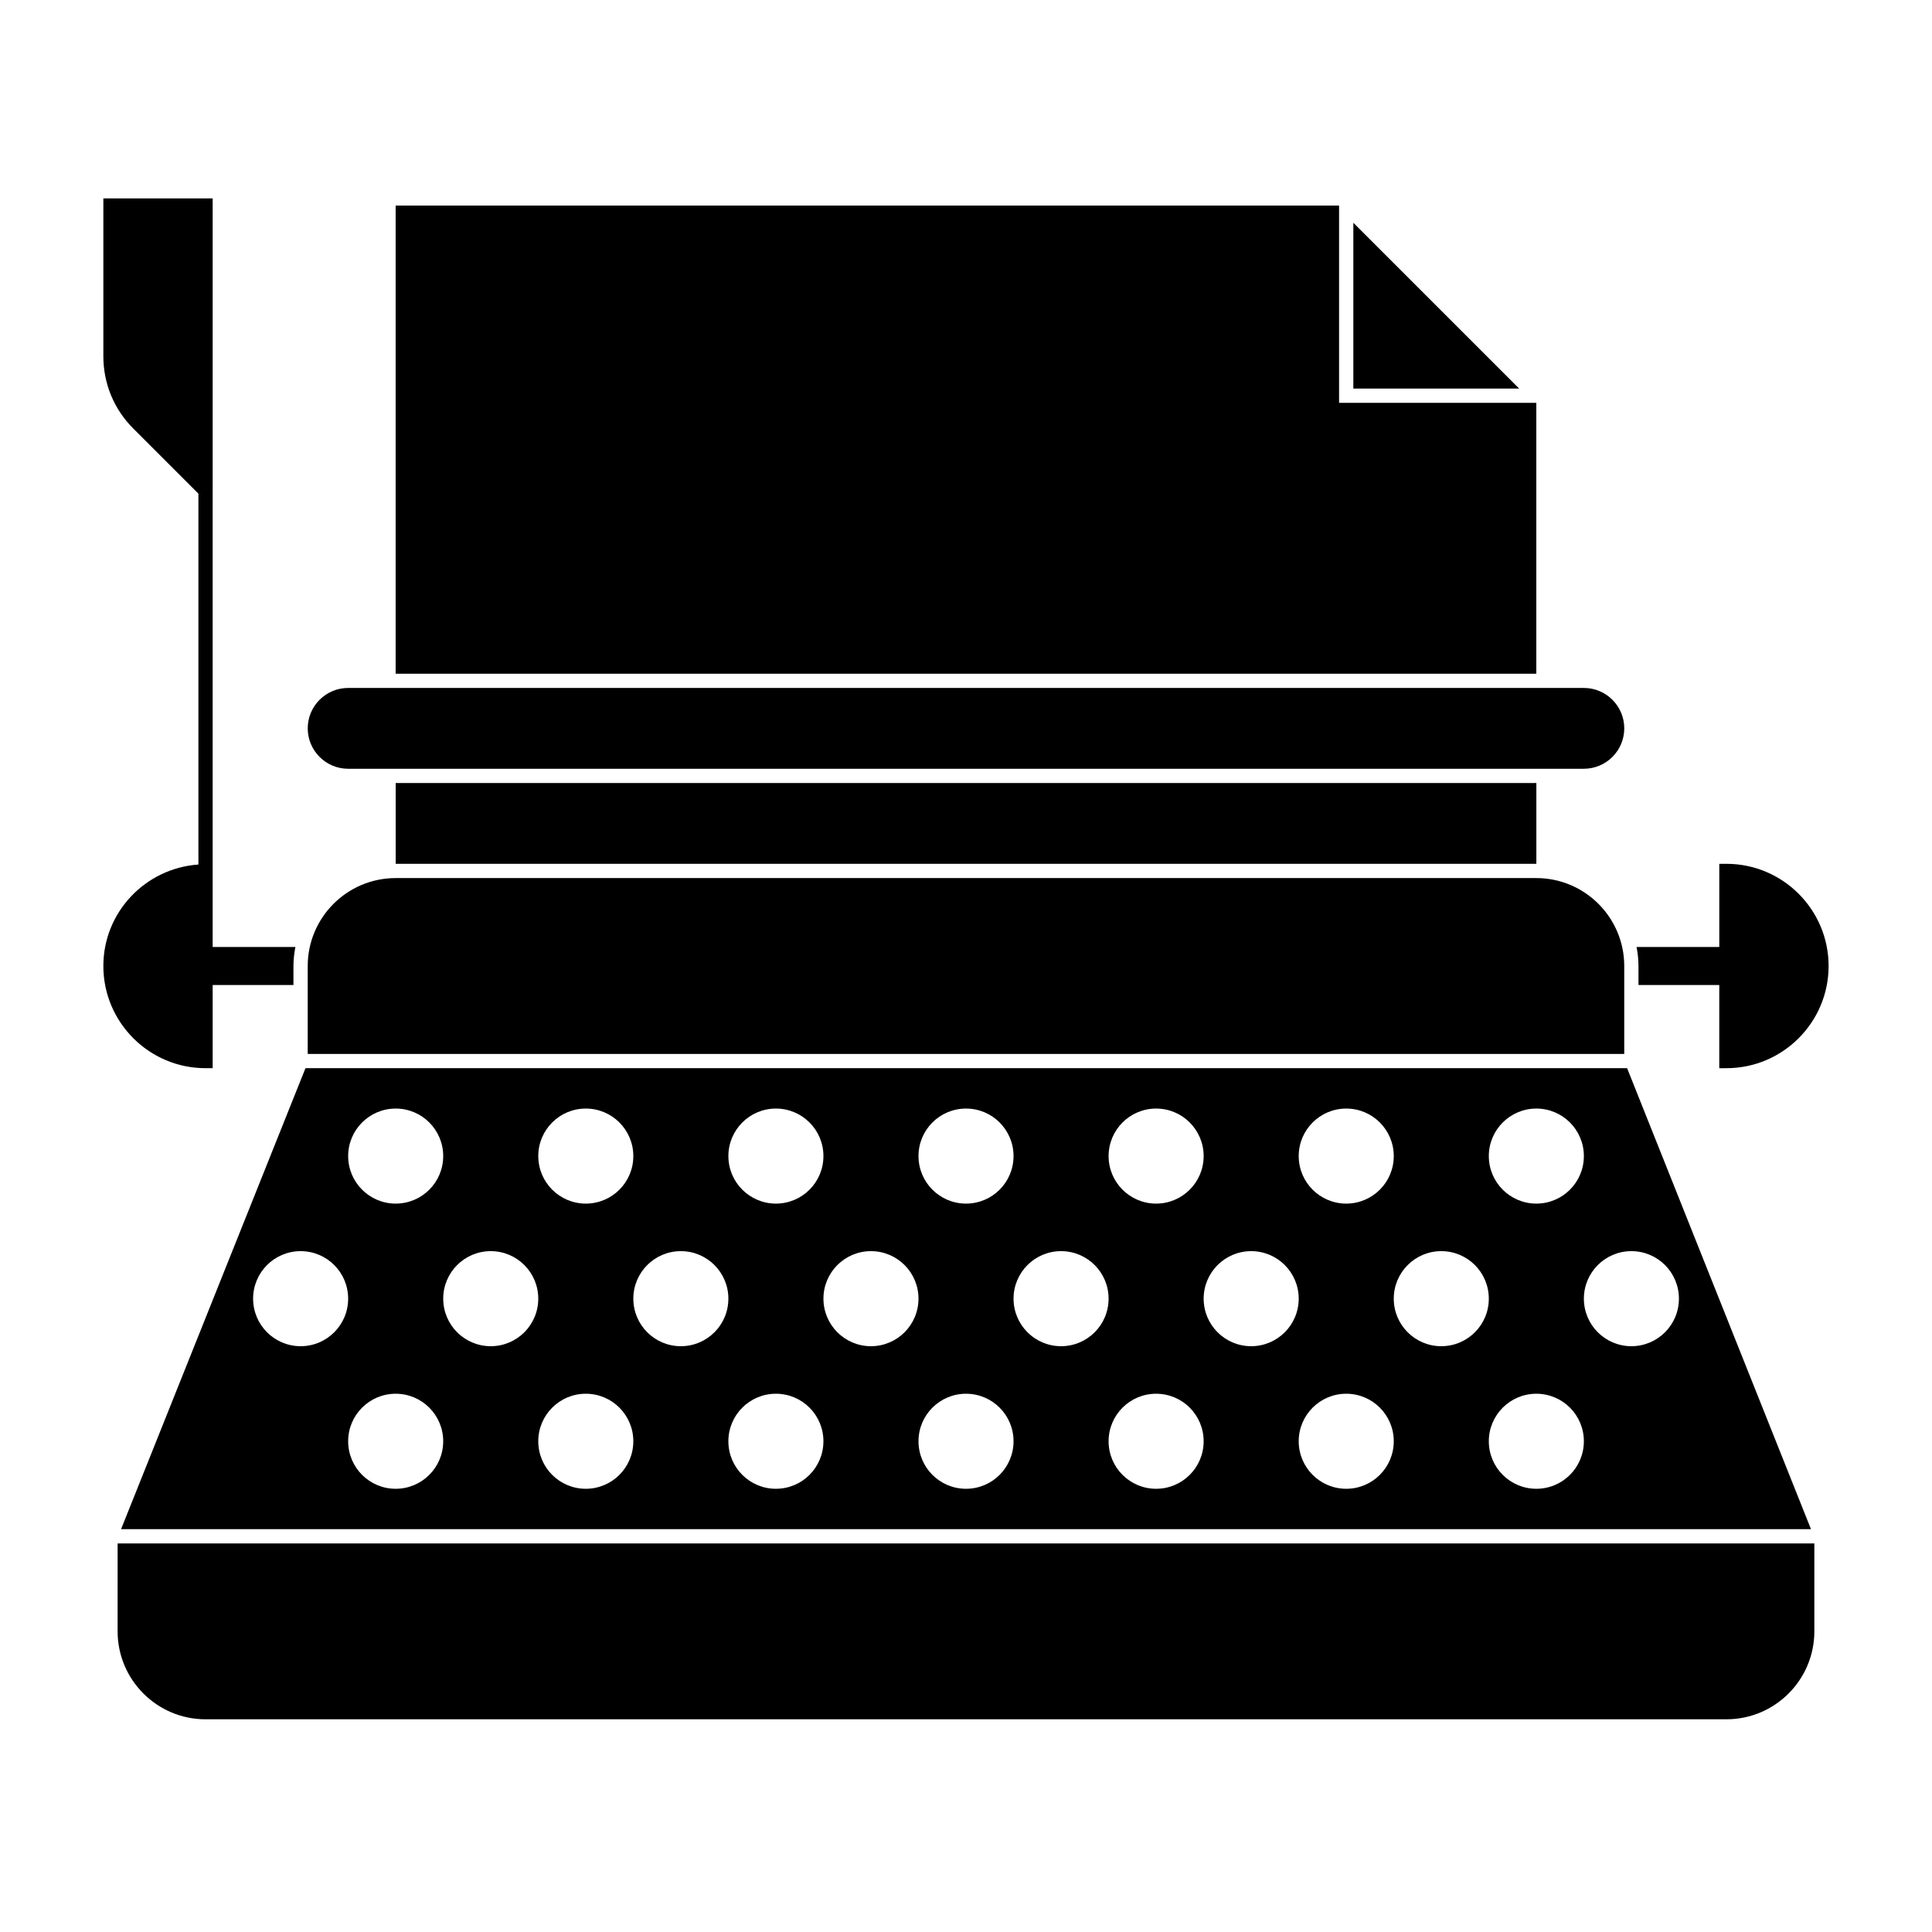 <?xml version="1.0" encoding="UTF-8"?>
<!-- Uploaded to: SVG Repo, www.svgrepo.com, Generator: SVG Repo Mixer Tools -->
<svg fill="#000000" width="800px" height="800px" version="1.1" viewBox="144 144 512 512" xmlns="http://www.w3.org/2000/svg">
 <g>
  <path d="m623.93 549.25-48.727-122.17h-350.25l-48.871 122.17zm-375.07-10.707c-6.957 0-12.594-5.637-12.594-12.594s5.637-12.594 12.594-12.594 12.594 5.637 12.594 12.594-5.637 12.594-12.594 12.594zm50.383 0c-6.957 0-12.594-5.637-12.594-12.594s5.637-12.594 12.594-12.594 12.594 5.637 12.594 12.594-5.637 12.594-12.594 12.594zm50.379 0c-6.957 0-12.594-5.637-12.594-12.594s5.637-12.594 12.594-12.594c6.957 0 12.594 5.637 12.594 12.594s-5.637 12.594-12.594 12.594zm50.383 0c-6.957 0-12.594-5.637-12.594-12.594s5.637-12.594 12.594-12.594 12.594 5.637 12.594 12.594-5.637 12.594-12.594 12.594zm50.379 0c-6.957 0-12.594-5.637-12.594-12.594s5.637-12.594 12.594-12.594c6.957 0 12.594 5.637 12.594 12.594 0.004 6.957-5.637 12.594-12.594 12.594zm50.383 0c-6.957 0-12.594-5.637-12.594-12.594s5.637-12.594 12.594-12.594 12.594 5.637 12.594 12.594-5.637 12.594-12.594 12.594zm50.379 0c-6.957 0-12.594-5.637-12.594-12.594s5.637-12.594 12.594-12.594 12.594 5.637 12.594 12.594c0.004 6.957-5.637 12.594-12.594 12.594zm25.191-62.977c6.957 0 12.594 5.637 12.594 12.594 0 6.957-5.637 12.598-12.594 12.598s-12.594-5.637-12.594-12.594c0-6.961 5.637-12.598 12.594-12.598zm-25.191-37.785c6.957 0 12.594 5.637 12.594 12.594 0 6.957-5.637 12.594-12.594 12.594s-12.594-5.637-12.594-12.594c0-6.957 5.637-12.594 12.594-12.594zm-25.191 37.785c6.957 0 12.594 5.637 12.594 12.594 0.004 6.957-5.633 12.598-12.594 12.598-6.957 0-12.594-5.637-12.594-12.594 0-6.961 5.637-12.598 12.594-12.598zm-25.188-37.785c6.957 0 12.594 5.637 12.594 12.594 0 6.957-5.637 12.594-12.594 12.594s-12.594-5.637-12.594-12.594c-0.004-6.957 5.637-12.594 12.594-12.594zm-25.191 37.785c6.957 0 12.594 5.637 12.594 12.594 0 6.957-5.637 12.598-12.594 12.598-6.957 0-12.594-5.637-12.594-12.594 0-6.961 5.637-12.598 12.594-12.598zm-25.191-37.785c6.957 0 12.594 5.637 12.594 12.594 0 6.957-5.637 12.594-12.594 12.594-6.957 0-12.594-5.637-12.594-12.594 0-6.957 5.637-12.594 12.594-12.594zm-25.191 37.785c6.957 0 12.594 5.637 12.594 12.594 0.004 6.957-5.633 12.598-12.594 12.598-6.957 0-12.594-5.637-12.594-12.594 0-6.961 5.637-12.598 12.594-12.598zm-25.188-37.785c6.957 0 12.594 5.637 12.594 12.594 0 6.957-5.637 12.594-12.594 12.594s-12.594-5.637-12.594-12.594c-0.004-6.957 5.633-12.594 12.594-12.594zm-25.191 37.785c6.957 0 12.594 5.637 12.594 12.594 0 6.957-5.637 12.598-12.594 12.598-6.957 0-12.594-5.637-12.594-12.594-0.004-6.961 5.637-12.598 12.594-12.598zm-25.191-37.785c6.957 0 12.594 5.637 12.594 12.594 0 6.957-5.637 12.594-12.594 12.594-6.957 0-12.594-5.637-12.594-12.594 0-6.957 5.637-12.594 12.594-12.594zm-25.191 37.785c6.957 0 12.594 5.637 12.594 12.594 0.004 6.957-5.637 12.598-12.594 12.598s-12.594-5.637-12.594-12.594c0-6.961 5.637-12.598 12.594-12.598zm-25.188-37.785c6.957 0 12.594 5.637 12.594 12.594 0 6.957-5.637 12.594-12.594 12.594s-12.594-5.637-12.594-12.594c-0.004-6.957 5.633-12.594 12.594-12.594zm-25.191 37.785c6.957 0 12.594 5.637 12.594 12.594 0 6.957-5.637 12.598-12.594 12.598s-12.594-5.637-12.594-12.594c-0.004-6.961 5.637-12.598 12.594-12.598zm-25.191-37.785c6.957 0 12.594 5.637 12.594 12.594 0 6.957-5.637 12.594-12.594 12.594s-12.594-5.637-12.594-12.594c0-6.957 5.637-12.594 12.594-12.594zm-25.191 37.785c6.957 0 12.594 5.637 12.594 12.594 0.004 6.957-5.637 12.598-12.594 12.598-6.957 0-12.594-5.637-12.594-12.594 0-6.961 5.637-12.598 12.594-12.598z"/>
  <path d="m175.17 576.33c0 12.848 10.453 23.301 23.301 23.301h403.05c12.848 0 23.301-10.453 23.301-23.301v-23.301h-449.65z"/>
  <path d="m574.44 400c0-12.848-10.453-23.301-23.301-23.301h-302.29c-12.848 0-23.301 10.453-23.301 23.301v23.301h348.89z"/>
  <path d="m551.14 250.75h-52.27v-52.27h-250.02v124.06h302.29z"/>
  <path d="m248.86 351.51h302.29v21.41h-302.29z"/>
  <path d="m502.65 203.04v43.93h43.934z"/>
  <path d="m236.26 347.73h327.48c5.906 0 10.707-4.801 10.707-10.707s-4.801-10.707-10.707-10.707h-327.48c-5.906 0-10.707 4.801-10.707 10.707s4.801 10.707 10.707 10.707z"/>
  <path d="m601.52 372.92h-1.891v22.043h-21.922c0.312 1.637 0.508 3.316 0.508 5.039v5.039h21.41v22.043l1.895-0.004c14.934 0 27.078-12.148 27.078-27.078 0-14.934-12.145-27.082-27.078-27.082z"/>
  <path d="m171.39 400c0 14.934 12.148 27.078 27.078 27.078h1.891v-22.043h21.41v-5.039c0-1.723 0.203-3.402 0.508-5.039h-21.922v-116.36l0.004-4.555v-77.461h-28.969v41.836c0 7.238 2.82 14.043 7.93 19.148l17.262 17.262v98.281c-14.035 0.984-25.191 12.602-25.191 26.887z"/>
 </g>
</svg>